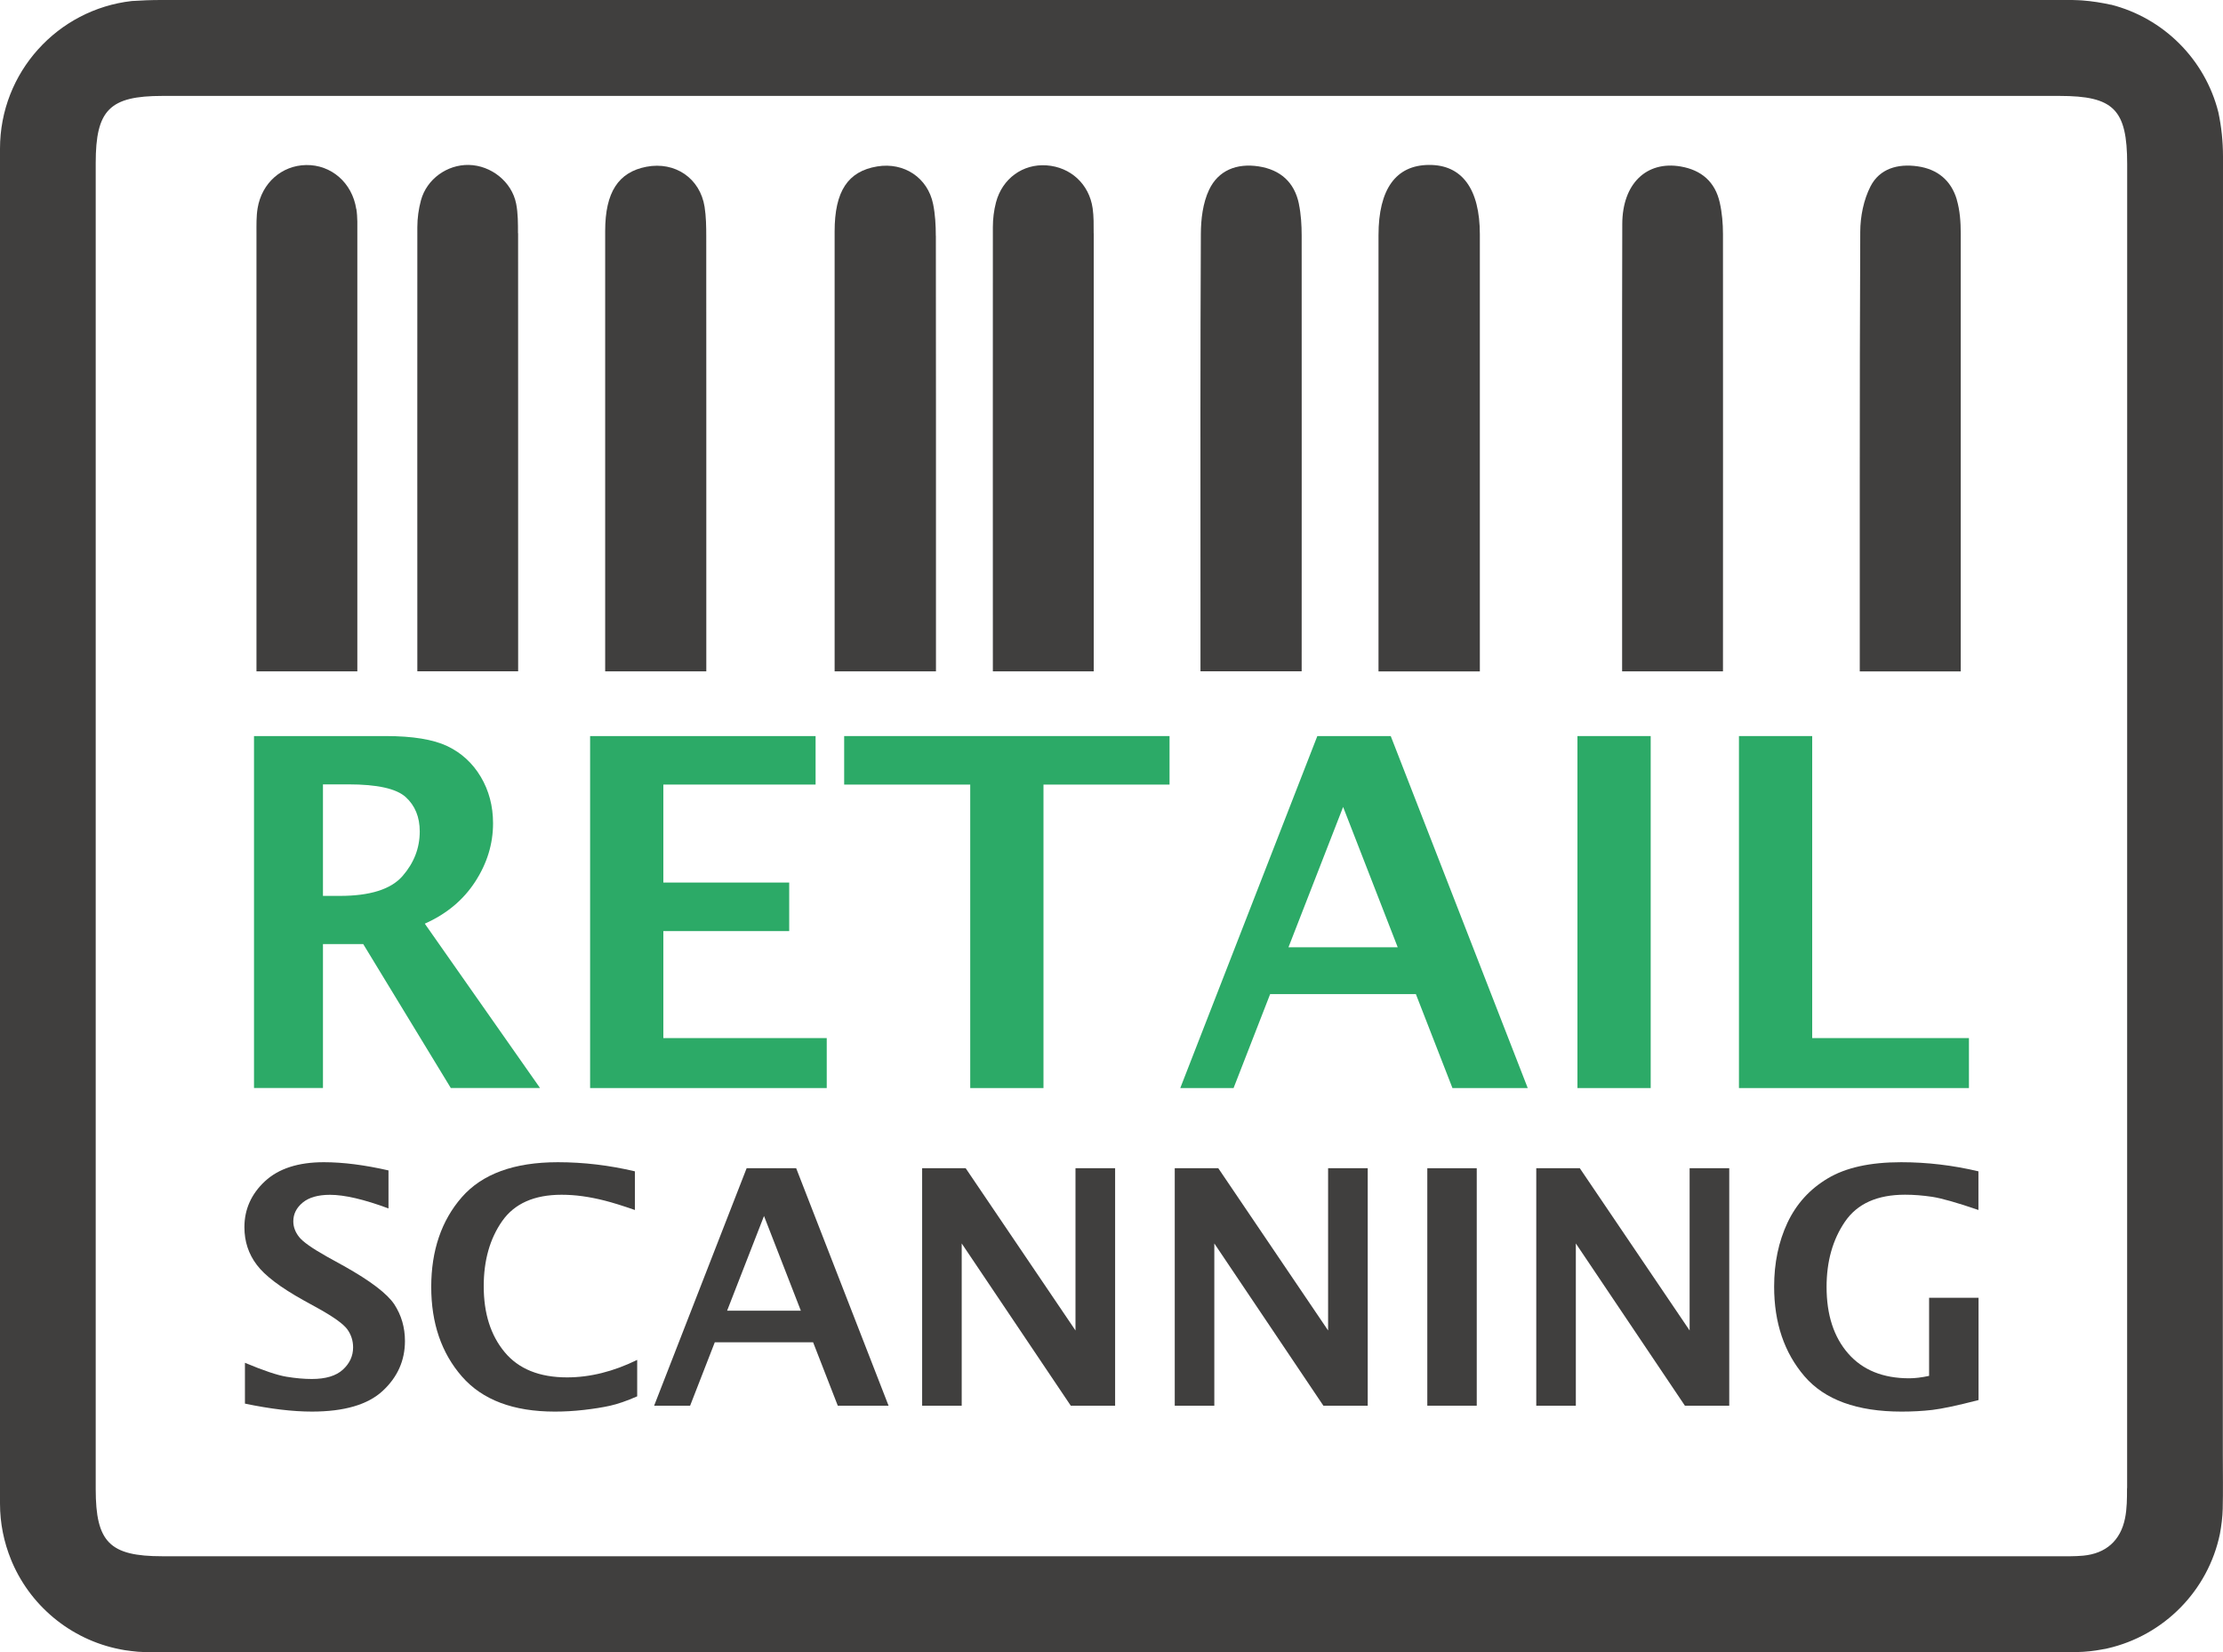 <?xml version="1.0" encoding="utf-8"?>
<svg viewBox="137.69 199.59 414.57 308.16" xmlns="http://www.w3.org/2000/svg">
  <defs>
    <style>.b{fill:#403f3e;}.c{fill:#2caa67;}</style>
  </defs>
  <g>
    <path class="c" d="M185.06,402.52v-65.65h24.57c5.03,0,8.85,.63,11.49,1.88,2.63,1.26,4.71,3.17,6.23,5.72,1.52,2.56,2.29,5.45,2.29,8.67,0,3.85-1.11,7.47-3.33,10.89-2.22,3.42-5.35,6.03-9.4,7.83l21.49,30.65h-16.64l-16.33-26.84h-7.51v26.84h-12.86Zm12.86-35.84h3.14c5.64,0,9.53-1.23,11.68-3.68,2.15-2.46,3.23-5.23,3.23-8.34,0-2.69-.88-4.83-2.62-6.41-1.75-1.58-5.31-2.37-10.67-2.37h-4.76v20.81Z"/>
    <path class="c" d="M247.74,402.52v-65.65h42.05v9.05h-28.39v18.27h23.47v9.05h-23.47v19.96h30.47v9.32h-44.14Z"/>
    <path class="c" d="M318.63,402.52v-56.6h-23.51v-9.05h60.68v9.05h-23.51v56.6h-13.66Z"/>
    <path class="c" d="M357.8,402.52l25.56-65.65h13.69l25.55,65.65h-14.04l-6.82-17.52h-27.18l-6.82,17.52h-9.94Zm20.17-26.26h20.38l-10.18-26.17-10.19,26.17Z"/>
    <path class="c" d="M431.87,402.52v-65.65h13.66v65.65h-13.66Z"/>
    <path class="c" d="M461.99,402.52v-65.65h13.66v56.33h29.23v9.32h-42.89Z"/>
  </g>
  <g>
    <path class="b" d="M183.37,461.37v-7.61c3.46,1.45,6.04,2.32,7.75,2.6,1.71,.28,3.28,.42,4.72,.42,2.59,0,4.52-.58,5.79-1.74,1.27-1.16,1.91-2.54,1.91-4.16,0-1.24-.36-2.35-1.07-3.35-.71-.98-2.46-2.25-5.24-3.81l-2.99-1.65c-4.27-2.38-7.16-4.57-8.67-6.59-1.53-2.02-2.3-4.35-2.3-7.01,0-3.33,1.28-6.19,3.82-8.56,2.55-2.37,6.21-3.56,10.99-3.56,3.57,0,7.59,.51,12.06,1.53v7.09c-4.58-1.7-8.21-2.54-10.91-2.54-2.23,0-3.93,.49-5.09,1.45-1.17,.97-1.75,2.13-1.75,3.49,0,1.04,.36,2.01,1.07,2.91,.69,.9,2.43,2.12,5.2,3.68l3.2,1.77c4.89,2.74,8.01,5.11,9.36,7.12,1.33,2.04,1.99,4.32,1.99,6.85,0,3.63-1.38,6.73-4.15,9.3-2.77,2.57-7.17,3.86-13.21,3.86-3.58,0-7.75-.5-12.5-1.49Z"/>
    <path class="b" d="M256.51,460.02c-1.94,.85-3.62,1.43-5.06,1.75-1.44,.32-3.07,.57-4.89,.78-1.83,.21-3.63,.31-5.4,.31-7.74,0-13.52-2.18-17.33-6.55-3.81-4.37-5.72-9.93-5.72-16.7s1.9-12.38,5.7-16.73c3.8-4.35,9.77-6.53,17.91-6.53,4.81,0,9.6,.57,14.37,1.7v7.21c-2.3-.8-4.17-1.38-5.63-1.75-1.46-.37-2.84-.64-4.14-.82-1.31-.18-2.61-.27-3.91-.27-5.09,0-8.78,1.64-11.07,4.91-2.29,3.27-3.44,7.32-3.44,12.15,0,5.07,1.3,9.17,3.91,12.3,2.6,3.13,6.48,4.7,11.63,4.7,4.29,0,8.65-1.09,13.08-3.26v6.79Z"/>
    <path class="b" d="M259.68,461.76l17.25-44.29h9.24l17.23,44.29h-9.47l-4.6-11.82h-18.34l-4.6,11.82h-6.71Zm13.61-17.72h13.75l-6.87-17.66-6.88,17.66Z"/>
    <path class="b" d="M309.66,461.76v-44.29h8.12l20.48,30.26v-30.26h7.39v44.29h-8.27l-20.34-30.26v30.26h-7.39Z"/>
    <path class="b" d="M356.77,461.76v-44.29h8.12l20.48,30.26v-30.26h7.39v44.29h-8.27l-20.34-30.26v30.26h-7.39Z"/>
    <path class="b" d="M403.87,461.76v-44.29h9.22v44.29h-9.22Z"/>
    <path class="b" d="M424.19,461.76v-44.29h8.12l20.48,30.26v-30.26h7.39v44.29h-8.27l-20.34-30.26v30.26h-7.39Z"/>
    <path class="b" d="M506.67,460.71c-3.95,1.02-6.83,1.63-8.63,1.84-1.81,.21-3.72,.31-5.73,.31-8.3,0-14.34-2.2-18.11-6.6-3.77-4.4-5.65-9.97-5.65-16.71,0-4.41,.83-8.37,2.48-11.9,1.66-3.52,4.16-6.29,7.53-8.29,3.36-2.01,7.91-3.01,13.66-3.01,4.85,0,9.66,.57,14.43,1.7v7.21c-4.01-1.38-6.89-2.19-8.65-2.46-1.76-.26-3.43-.39-5.03-.39-5.19,0-8.92,1.67-11.21,5.03-2.29,3.35-3.43,7.41-3.43,12.18,0,5.21,1.35,9.35,4.04,12.42,2.69,3.07,6.48,4.61,11.37,4.61,1.06,0,2.3-.15,3.71-.45v-14.57h9.22v19.06Z"/>
  </g>
  <g>
    <path class="b" d="M341.65,243.11c.01,22.57,0,45.13,0,67.7,0,4.66,0,9.33,0,13.99h0c0-4.66,0-9.33,0-13.99,0-22.57,0-45.13,0-67.7Z"/>
    <path class="b" d="M361.56,276.65c0,11.14,.01,22.28,.01,33.42,0,4.91,0,9.82,0,14.73h0c0-4.91,0-9.82,0-14.73,0-11.14-.01-22.28-.01-33.42Z"/>
    <path class="b" d="M234.29,243.1c.02,22.57,.01,45.13,.01,67.7,0,4.67,0,9.33,0,14h0c0-4.67,0-9.33,0-14,0-22.57,0-45.13-.01-67.7Z"/>
    <path class="b" d="M269.4,243.68c.02,22.28,.01,44.56,.01,66.85,0,4.76,0,9.51,0,14.27h0c0-4.76,0-9.51,0-14.27,0-22.28,0-44.56-.01-66.85Z"/>
    <path class="b" d="M484.53,324.8h0c0-11.99,0-23.98,0-35.97,0,11.99,0,23.98,0,35.97Z"/>
    <path class="b" d="M440.23,241.37c-.07,22.99-.02,45.98-.03,68.98,0,4.82,0,9.63,0,14.45h0c0-4.82,0-9.63,0-14.45,0-22.99-.04-45.98,.03-68.98Z"/>
    <path class="b" d="M502.62,236.82c-1.05-3.55-3.57-5.68-7.32-6.21-3.7-.53-7.08,.44-8.77,3.73-1.29,2.51-1.91,5.63-1.92,8.48-.07,15.34-.09,30.68-.09,46.02,0,11.99,0,23.98,0,35.97h18.83c0-27.23,.01-54.45,0-81.68,0-2.11-.15-4.3-.74-6.3Z"/>
    <path class="b" d="M204.13,238.58c-.76-4.92-4.68-8.29-9.36-8.21-4.54,.08-8.26,3.34-9.04,8.07-.25,1.53-.21,3.11-.21,4.67,0,27.23,0,54.46,0,81.69h18.81c0-27.18,0-54.36,0-81.55,0-1.56,.06-3.14-.18-4.67Z"/>
    <path class="b" d="M413.67,243.31c0-8.5-3.34-13.02-9.52-12.96-6.15,.05-9.38,4.53-9.38,13.11,0,27.12,0,54.23,0,81.35h18.9c0-4.6,0-9.2,0-13.79,0-22.57,0-45.13,0-67.7Z"/>
    <path class="b" d="M312.21,243.57c0-1.97-.11-3.99-.5-5.91-1-4.94-5.43-7.85-10.42-7.03-5.47,.9-7.95,4.62-7.95,12.14,0,27.34,0,54.69,0,82.03h18.9c0-4.65,0-9.31,0-13.96,0-22.42,.01-44.85-.02-67.27Z"/>
    <path class="b" d="M379.93,237.63c-.83-4.04-3.44-6.38-7.52-7.01-4.07-.62-7.53,.73-9.25,4.4-1.15,2.44-1.51,5.44-1.52,8.2-.06,11.14-.07,22.28-.08,33.42,0,11.14,.01,22.28,.01,33.42,0,4.91,0,9.82,0,14.73h18.87c0-27.09,.02-54.18,0-81.26,0-1.97-.12-3.98-.52-5.91Z"/>
    <path class="b" d="M458.41,237.37c-.86-3.85-3.4-6.06-7.29-6.73-6.37-1.09-10.87,3.2-10.89,10.73-.07,22.99-.02,45.98-.03,68.98,0,4.82,0,9.63,0,14.45h18.81c0-27.18,.02-54.36,0-81.54,0-1.97-.17-3.98-.6-5.89Z"/>
    <path class="b" d="M269.4,243.68c0-1.84-.03-3.7-.31-5.51-.85-5.35-5.51-8.5-10.85-7.48-5.23,1.01-7.68,4.75-7.69,11.96,0,27.38,0,54.76,0,82.15h18.86c0-4.76,0-9.51,0-14.27,0-22.28,0-44.56-.01-66.85Z"/>
    <path class="b" d="M341.65,243.11c0-1.56,.03-3.14-.19-4.67-.65-4.53-4.12-7.69-8.6-8.01-4.41-.31-8.26,2.45-9.43,6.92-.39,1.49-.58,3.07-.58,4.61-.02,27.61,0,55.23,0,82.84h18.81c0-4.66,0-9.33,0-13.99,0-22.57,0-45.13,0-67.7Z"/>
    <path class="b" d="M234.29,243.1c0-1.84,.01-3.72-.34-5.51-.81-4.12-4.68-7.16-8.85-7.24-4.04-.07-7.82,2.64-8.9,6.58-.44,1.62-.68,3.35-.68,5.03-.02,27.61,0,55.22,0,82.83h18.8c0-4.67,0-9.33,0-14,0-22.57,0-45.13-.01-67.7Z"/>
  </g>
  <path class="b" d="M531.33,200.47c-1.71-.38-3.46-.66-5.29-.8-.23-.01-.47-.03-.7-.04-.39-.02-.79-.03-1.19-.04H180.92c-4.4,0-8.79,0-13.19,0-1.82,0-3.65,.07-5.46,.19-13.83,1.57-24.58,13.29-24.58,27.54v252.7c0,3.7,.74,7.23,2.06,10.46,.08,.19,.16,.39,.24,.58,3.7,8.51,11.55,14.77,20.99,16.3,.79,.11,1.59,.22,2.4,.29,.53,.04,1.06,.07,1.59,.08,.21,0,.43,.02,.64,.02h357.13c1.11,0,2.22-.02,3.32-.08,.11,0,.21,0,.32-.02,1.5-.09,2.92-.34,4.32-.62,10.54-2.4,18.8-10.77,20.99-21.39,.27-1.51,.48-3.05,.52-4.66,0-.02,0-.04,0-.07,.08-3.22,.02-6.45,.02-9.68,0-80.81-.02-161.62,.03-242.43,0-2.86-.3-5.62-.87-8.29-2.48-9.84-10.21-17.57-20.06-20.06Zm3.03,276.67c0,1.88,0,3.8-.37,5.62-.84,4.18-3.59,6.57-7.79,6.97-1.61,.15-3.23,.11-4.85,.11-58.83,0-117.66,0-176.49,0s-117.93,0-176.9,0c-9.82,0-12.42-2.62-12.42-12.52,0-82.44,0-164.89,0-247.33,0-9.9,2.59-12.51,12.43-12.51,117.93,0,235.86,0,353.8,0,10.12,0,12.62,2.52,12.62,12.72,0,82.31,0,164.62-.01,246.93Z"/>
</svg>